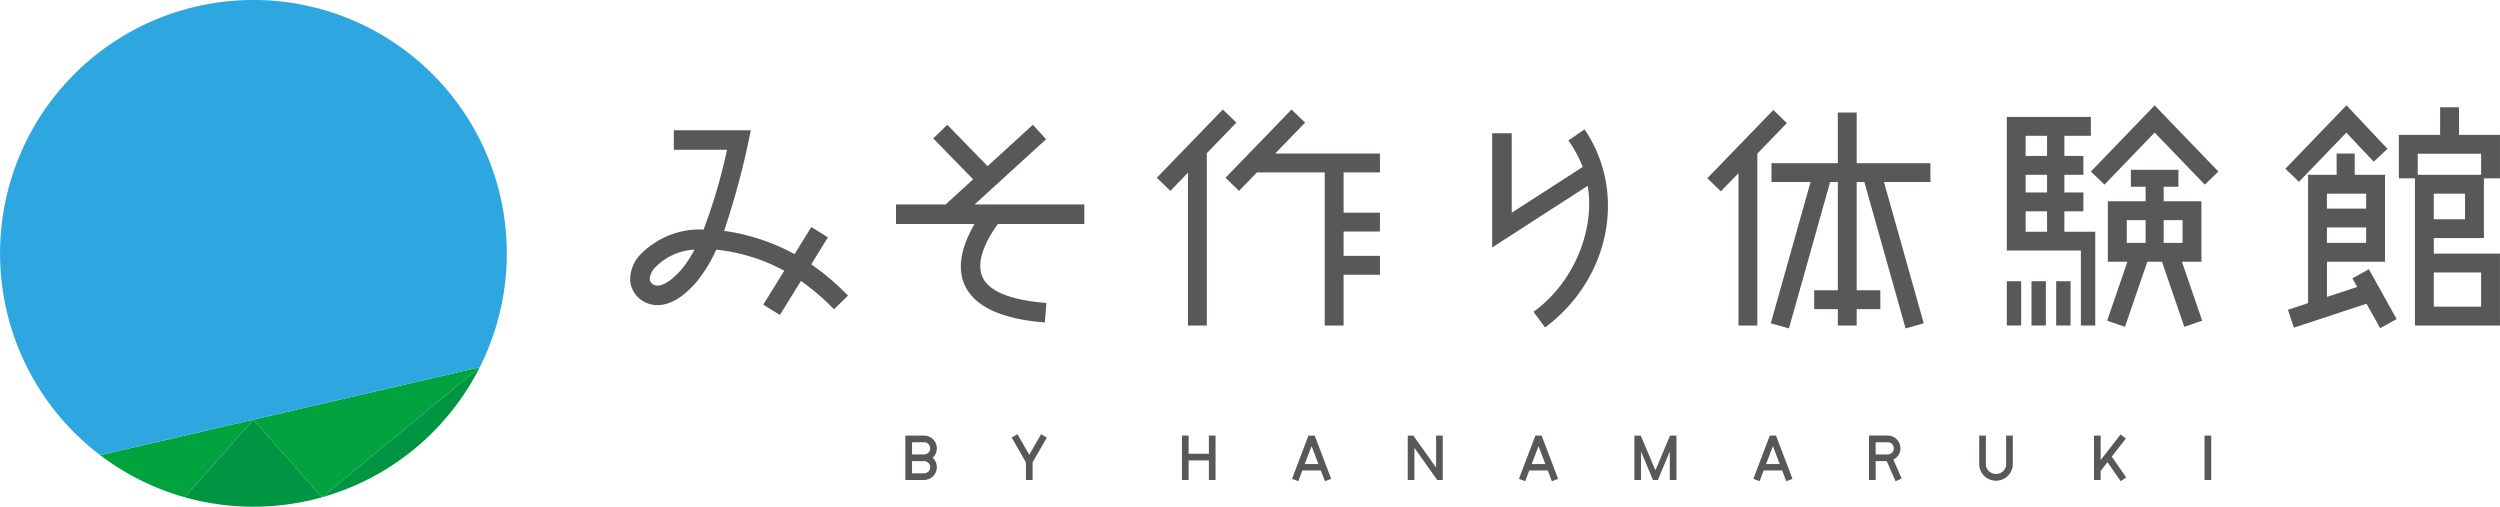 <svg xmlns="http://www.w3.org/2000/svg" width="112.662mm" height="22.835mm" viewBox="0 0 319.357 64.731"><defs><style>.cls-1{fill:#00a33e;}.cls-2{fill:#009542;}.cls-3{fill:#2ea7e0;}.cls-4{fill:#595757;}</style></defs><title>アセット 1</title><g id="レイヤー_2" data-name="レイヤー 2"><g id="ロゴデータ"><path class="cls-1" d="M12.788,58.141A32.277,32.277,0,0,0,23.588,63.52l8.775-9.912Z"/><polygon class="cls-1" points="32.363 53.607 41.144 63.522 61.286 46.91 32.363 53.607"/><path class="cls-2" d="M23.588,63.52a32.444,32.444,0,0,0,17.556.002l-8.781-9.914Z"/><path class="cls-2" d="M41.144,63.522A32.444,32.444,0,0,0,61.286,46.91Z"/><path class="cls-3" d="M61.286,46.91a32.369,32.369,0,1,0-48.498,11.23l48.498-11.23Z"/><polygon class="cls-4" points="246.602 20.844 237.18 20.844 237.18 14.377 234.771 14.377 234.771 20.844 226.297 20.844 226.297 23.252 231.287 23.252 226.207 41.301 228.525 41.953 233.789 23.252 234.771 23.252 234.771 37.078 231.751 37.078 231.751 39.488 234.771 39.488 234.771 41.582 237.18 41.582 237.18 39.488 240.201 39.488 240.201 37.078 237.18 37.078 237.18 23.252 238.163 23.252 243.426 41.953 245.745 41.301 240.665 23.252 246.602 23.252 246.602 20.844"/><polygon class="cls-4" points="228.265 15.725 226.533 14.049 218.098 22.77 219.83 24.445 222.079 22.119 222.079 41.582 224.488 41.582 224.488 19.629 228.265 15.725"/><polygon class="cls-4" points="299.731 16.945 303.231 20.66 304.984 19.008 299.749 13.453 291.943 21.555 293.677 23.227 299.731 16.945"/><path class="cls-4" d="M317.306,30.416V22.785h2.051V17.229h-5.232V13.705h-2.41v3.523h-5.273v5.557h2.053V41.582h10.863V32.395h-8.454V30.416Zm-.359-10.779V22.332H308.851V19.637ZM314.896,24.74v3.268h-3.993V24.74Zm2.052,14.432h-6.045V34.805h6.045Z"/><path class="cls-4" d="M302.608,34.389l-2.103,1.172.609,1.094-3.859,1.273V33.435h7.419V22.332h-3.874V19.615h-2.309V22.332h-3.647V38.723l-2.573.85.755,2.287,9.28-3.062,1.745,3.129,2.103-1.172ZM297.254,24.74h5.01v1.906h-5.01Zm0,4.316h5.01v1.969h-5.01Z"/><path class="cls-4" d="M263.71,27h2.43V24.59h-2.43V22.332h2.43V19.924h-2.43V17.346h3.385V14.938H256.356v17.07h9.465V41.582h1.836V29.6H263.71Zm-4.945-2.41V22.332h2.735V24.59Zm0-4.666V17.346h2.735v2.578Zm0,7.076h2.735v2.6h-2.735Z"/><polygon class="cls-4" points="275.244 13.463 267.1 21.914 268.834 23.588 275.244 16.935 281.654 23.588 283.388 21.914 275.244 13.463"/><path class="cls-4" d="M281.221,33.435V25.711h-4.826V23.852H278.28V21.69h-6.071v2.162h1.883v1.859h-4.825v7.725h2.495l-2.586,7.531,2.278.783,2.855-8.315h1.872l2.854,8.315,2.279-.783-2.586-7.531Zm-7.129-2.41h-2.411V28.119h2.411Zm2.304-2.906h2.412v2.906h-2.412Z"/><rect class="cls-4" x="256.356" y="35.926" width="1.837" height="5.656"/><rect class="cls-4" x="262.666" y="35.926" width="1.836" height="5.656"/><rect class="cls-4" x="259.511" y="35.926" width="1.836" height="5.656"/><polygon class="cls-4" points="176.276 22.022 176.276 19.613 162.897 19.613 166.715 15.666 164.984 13.99 156.549 22.709 158.28 24.385 160.566 22.022 169.224 22.022 169.224 41.582 171.634 41.582 171.634 35.094 176.276 35.094 176.276 32.685 171.634 32.685 171.634 29.576 176.276 29.576 176.276 27.168 171.634 27.168 171.634 22.022 176.276 22.022"/><polygon class="cls-4" points="157.938 15.666 156.206 13.99 147.771 22.709 149.503 24.385 151.752 22.06 151.752 41.582 154.162 41.582 154.162 19.568 157.938 15.666"/><path class="cls-4" d="M103.629,33.766l2.134-3.449-2.126-1.314-2.142,3.461A26.334,26.334,0,0,0,92.5,29.492a102.164,102.164,0,0,0,3.408-12.852h-9.833v2.5h6.796a71.139,71.139,0,0,1-2.993,10.182,10.592,10.592,0,0,0-7.887,3.01,4.643,4.643,0,0,0-1.49,3.555A3.406,3.406,0,0,0,81.875,38.293a3.54,3.54,0,0,0,2.115.685c1.623,0,3.317-1.016,5.033-3.018A18.358,18.358,0,0,0,91.49,31.895a23.234,23.234,0,0,1,8.693,2.69L97.499,38.92l2.126,1.316,2.687-4.342a29.53,29.53,0,0,1,4.223,3.617l1.788-1.744A31.551,31.551,0,0,0,103.629,33.766Zm-16.504.57c-1.169,1.365-2.313,2.148-3.139,2.148a.994.994,0,0,1-.615-.193.932.932,0,0,1-.382-.631,2.438,2.438,0,0,1,.835-1.629,7.571,7.571,0,0,1,4.891-2.143A14.058,14.058,0,0,1,87.125,34.336Z"/><path class="cls-4" d="M133.472,41.197c-5.631-.441-9.098-2.09-10.305-4.902-1.103-2.67.137-5.648,1.312-7.68H114.457v-2.498h6.338l3.511-3.207-5.09-5.227,1.792-1.744,5.146,5.285,5.787-5.283,1.685,1.846-9.123,8.33h14.012v2.498H127.478c-.927,1.244-2.978,4.391-2.001,6.729.805,1.879,3.614,3.002,8.196,3.361Z"/><path class="cls-4" d="M195.894,39.83c5.058-3.629,7.888-10.328,6.928-16.092l-12.207,7.877V17.023h2.499V27.176l9.064-5.848a15.914,15.914,0,0,0-1.821-3.385l2.055-1.416c5.46,8.025,3.258,19.1-5.034,25.309Z"/><path class="cls-4" d="M118.044,55.643h-2.39v5.674h2.39a1.633,1.633,0,0,0,1.098-2.838,1.631,1.631,0,0,0-1.098-2.836Zm0,4.822h-1.538v-1.56h1.538a.78.78,0,0,1,0,1.56Zm0-2.412h-1.538V56.494h1.538a.779.779,0,0,1,0,1.559Z"/><path class="cls-4" d="M242.771,57.273a1.632,1.632,0,0,0-1.629-1.631h-2.39v5.674h.852V58.904h1.415l1.127,2.566.78-.342-1.059-2.414A1.621,1.621,0,0,0,242.771,57.273Zm-3.167.779V56.494h1.538a.779.779,0,0,1,0,1.559h-1.538Z"/><polygon class="cls-4" points="154.426 57.967 151.837 57.967 151.837 55.643 150.986 55.643 150.986 61.316 151.837 61.316 151.837 58.818 154.426 58.818 154.426 61.316 155.277 61.316 155.277 55.643 154.426 55.643 154.426 57.967"/><polygon class="cls-4" points="132.988 55.469 131.506 58.053 131.455 58.053 129.973 55.469 129.232 55.893 131.055 59.068 131.055 61.316 131.907 61.316 131.907 59.068 133.727 55.893 132.988 55.469"/><path class="cls-4" d="M167.149,55.643l-2.102,5.525.797.303.522-1.373h2.362l.522,1.373.797-.303-2.102-5.525Zm-.472,3.637.87-2.287.87,2.287Z"/><polygon class="cls-4" points="183.452 59.732 180.544 55.643 179.83 55.643 179.83 61.316 180.682 61.316 180.682 57.209 183.59 61.316 184.304 61.316 184.304 55.643 183.452 55.643 183.452 59.732"/><polygon class="cls-4" points="211.469 60.078 209.599 55.643 208.782 55.643 208.782 61.316 209.633 61.316 209.633 57.68 211.155 61.316 211.782 61.316 213.304 57.68 213.304 61.316 214.156 61.316 214.156 55.643 213.339 55.643 211.469 60.078"/><path class="cls-4" d="M256.272,59.473a1.315,1.315,0,0,1-2.587,0v-3.83h-.852v3.83a2.157,2.157,0,0,0,4.291,0v-3.83h-.852Z"/><rect class="cls-4" x="281.618" y="55.643" width="0.852" height="5.674"/><polygon class="cls-4" points="271.568 56.016 270.896 55.49 268.347 58.772 268.347 55.643 267.495 55.643 267.495 61.316 268.347 61.316 268.347 60.162 269.22 59.037 270.907 61.475 271.608 60.988 269.769 58.33 271.568 56.016"/><path class="cls-4" d="M196.138,55.643l-2.102,5.525.797.303.522-1.373h2.362l.522,1.373.797-.303-2.102-5.525Zm-.471,3.637.87-2.287.87,2.287Z"/><path class="cls-4" d="M226.081,55.643,223.98,61.168l.797.303.522-1.373h2.362l.522,1.373.797-.303-2.102-5.525Zm-.472,3.637.87-2.287.87,2.287Z"/></g></g></svg>